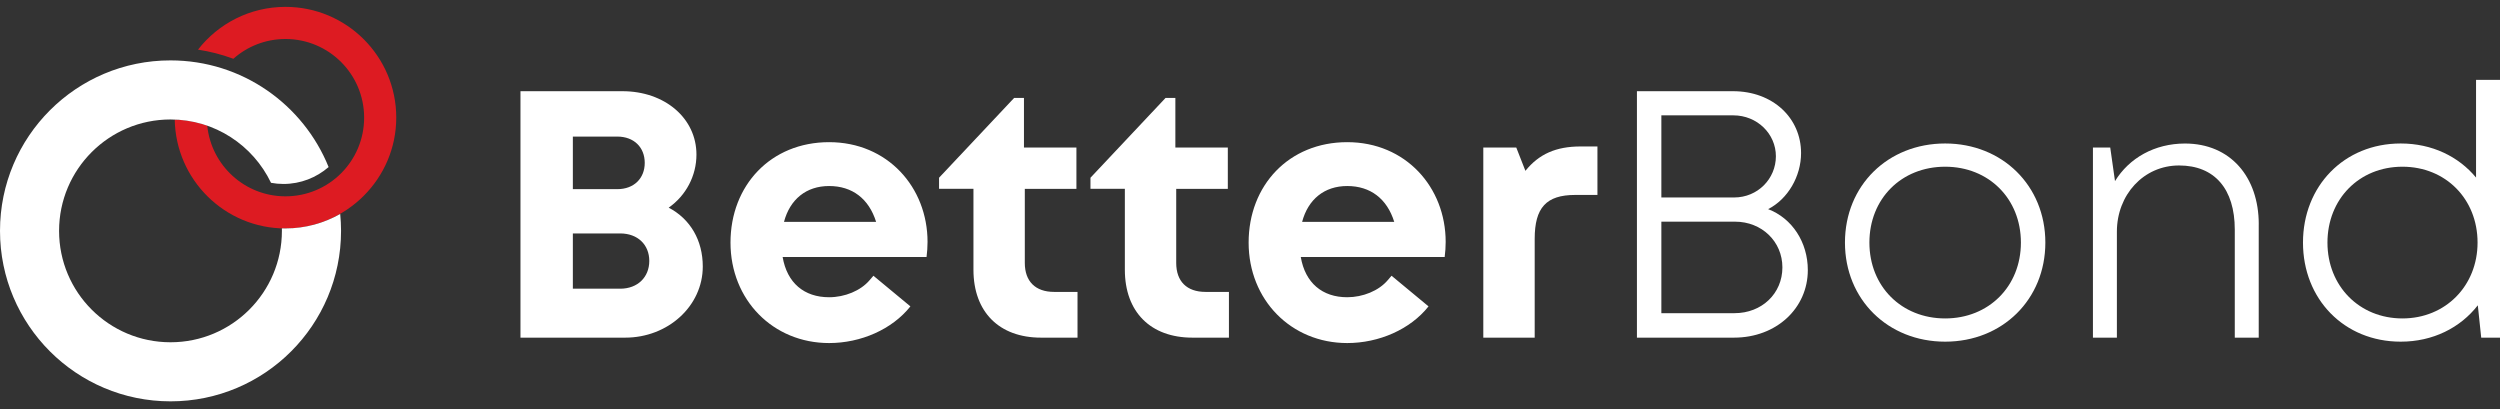<?xml version="1.0" encoding="UTF-8"?>
<svg xmlns="http://www.w3.org/2000/svg" width="171" height="28" viewBox="0 0 171 28" fill="none">
  <rect x="0" y="0" width="171" height="28" fill="#333333" stroke="none"/>
  <g clip-path="url(#clip0_82_3115)">
    <path d="M19.526 0.47C17.093 0.47 14.93 1.616 13.543 3.396C14.358 3.52 15.154 3.722 15.918 4.005C15.932 4.009 15.944 4.017 15.959 4.022C16.908 3.18 18.156 2.667 19.526 2.667C22.498 2.667 24.907 5.075 24.907 8.048C24.907 11.021 22.498 13.429 19.526 13.429C16.74 13.429 14.451 11.31 14.176 8.595C13.913 8.503 13.643 8.425 13.368 8.362C13.278 8.342 13.186 8.323 13.093 8.303C12.721 8.233 12.341 8.189 11.952 8.174C12.02 12.3 15.385 15.626 19.526 15.626C23.666 15.626 27.104 12.232 27.104 8.048C27.104 3.864 23.712 0.47 19.526 0.47Z" fill="#DD1B22"></path>
    <path d="M19.526 15.626C19.443 15.626 19.36 15.626 19.28 15.621C19.28 15.677 19.282 15.733 19.282 15.792C19.282 20 15.874 23.411 11.663 23.411C7.452 23.411 4.041 20 4.041 15.792C4.041 11.583 7.452 8.172 11.663 8.172C14.694 8.172 17.309 9.941 18.538 12.505C18.813 12.556 19.098 12.583 19.387 12.583C20.567 12.583 21.647 12.145 22.477 11.427C20.75 7.15 16.56 4.131 11.663 4.131C5.223 4.126 0 9.349 0 15.789C0 22.229 5.223 27.452 11.665 27.452C18.107 27.452 23.328 22.231 23.328 15.789C23.328 15.4 23.306 15.015 23.27 14.634C22.165 15.261 20.891 15.624 19.528 15.624" fill="white"></path>
    <path d="M45.737 14.203C47.226 14.984 48.07 16.446 48.07 18.229C48.07 20.932 45.693 23.095 42.764 23.095H35.6V6.238H42.57C45.477 6.238 47.637 8.092 47.637 10.573C47.637 12.023 46.924 13.373 45.737 14.205V14.203ZM44.1 11.14C44.1 10.082 43.368 9.342 42.222 9.342H39.183V12.938H42.222C43.37 12.938 44.1 12.193 44.1 11.14ZM42.421 19.747C43.621 19.747 44.411 18.954 44.411 17.847C44.411 16.74 43.621 15.967 42.421 15.967H39.183V19.747H42.421Z" fill="white"></path>
    <path d="M73.702 19.964V23.095H71.204C68.343 23.095 66.584 21.336 66.584 18.451V12.916H64.231V12.157L69.367 6.698H70.039V10.091H73.627V12.918H70.097V17.986C70.097 19.244 70.82 19.966 72.099 19.966H73.698L73.702 19.964Z" fill="white"></path>
    <path d="M84.059 19.964V23.095H81.56C78.699 23.095 76.94 21.336 76.94 18.451V12.916H74.588V12.157L79.724 6.698H80.395V10.091H83.983V12.918H80.453V17.986C80.453 19.244 81.176 19.966 82.456 19.966H84.054L84.059 19.964Z" fill="white"></path>
    <path d="M109.265 10.018V13.334H107.74C105.757 13.334 104.973 14.213 104.973 16.339V23.095H101.458V10.091H103.713L104.338 11.685C105.265 10.534 106.44 10.018 108.109 10.018H109.265V10.018Z" fill="white"></path>
    <path d="M123.655 18.475C123.655 21.064 121.524 23.095 118.605 23.095H111.966V6.238H118.537C121.264 6.238 123.193 8.07 123.193 10.471C123.193 12.06 122.293 13.612 120.94 14.305C122.585 14.933 123.655 16.57 123.655 18.475V18.475ZM113.637 7.89V13.507H118.61C120.235 13.507 121.471 12.223 121.471 10.688C121.471 9.152 120.189 7.89 118.559 7.89H113.637V7.89ZM121.916 18.288C121.916 16.524 120.51 15.162 118.68 15.162H113.637V21.421H118.644C120.503 21.421 121.916 20.083 121.916 18.288V18.288Z" fill="white"></path>
    <path d="M126.195 16.592C126.195 12.68 129.137 9.814 133.049 9.814C136.961 9.814 139.902 12.704 139.902 16.592C139.902 20.48 136.968 23.37 133.049 23.37C129.129 23.37 126.195 20.48 126.195 16.592ZM138.23 16.592C138.23 13.6 136.041 11.403 133.049 11.403C130.056 11.403 127.867 13.592 127.867 16.592C127.867 19.592 130.063 21.781 133.049 21.781C136.034 21.781 138.23 19.584 138.23 16.592Z" fill="white"></path>
    <path d="M154.497 15.337V23.095H152.859V15.706C152.859 12.921 151.477 11.318 149.047 11.318C146.617 11.318 144.795 13.329 144.795 15.845V23.095H143.157V10.091H144.34L144.666 12.388C145.634 10.809 147.378 9.817 149.453 9.817C152.558 9.817 154.499 12.101 154.499 15.337H154.497Z" fill="white"></path>
    <path d="M171 5.464V23.095H169.715L169.482 20.883C168.285 22.419 166.416 23.37 164.207 23.37C160.332 23.37 157.524 20.455 157.524 16.592C157.524 12.729 160.332 9.814 164.207 9.814C166.346 9.814 168.163 10.7 169.362 12.145V5.464H171V5.464ZM169.465 16.592C169.465 13.617 167.287 11.403 164.327 11.403C161.366 11.403 159.198 13.617 159.198 16.592C159.198 19.567 161.38 21.781 164.327 21.781C167.273 21.781 169.465 19.548 169.465 16.592Z" fill="white"></path>
    <path d="M59.741 18.862C59.656 18.971 59.578 19.054 59.483 19.163C58.867 19.891 57.775 20.331 56.71 20.331C55.004 20.331 53.836 19.353 53.532 17.58H63.376C63.419 17.237 63.444 16.894 63.444 16.548C63.444 12.802 60.704 9.724 56.712 9.724C52.72 9.724 49.966 12.678 49.966 16.594C49.966 20.511 52.871 23.465 56.712 23.465C58.88 23.465 61.025 22.53 62.271 20.956L59.743 18.862H59.741ZM56.71 12.724C58.288 12.724 59.429 13.585 59.926 15.176H53.625C54.033 13.636 55.145 12.724 56.71 12.724Z" fill="white"></path>
    <path d="M95.181 18.862C95.096 18.971 95.018 19.054 94.923 19.163C94.308 19.891 93.216 20.331 92.15 20.331C90.445 20.331 89.277 19.353 88.973 17.58H98.816C98.86 17.236 98.884 16.893 98.884 16.548C98.884 12.802 96.145 9.724 92.152 9.724C88.16 9.724 85.406 12.677 85.406 16.594C85.406 20.511 88.311 23.465 92.152 23.465C94.32 23.465 96.466 22.53 97.711 20.956L95.184 18.862H95.181ZM92.15 12.724C93.729 12.724 94.87 13.585 95.366 15.176H89.065C89.474 13.636 90.586 12.724 92.15 12.724V12.724Z" fill="white"></path>
  </g>
  <defs>
    <clipPath id="clip0_82_3115">
      <rect width="171" height="26.982" fill="white" transform="translate(0 0.47)"></rect>
    </clipPath>
  </defs>
</svg>
